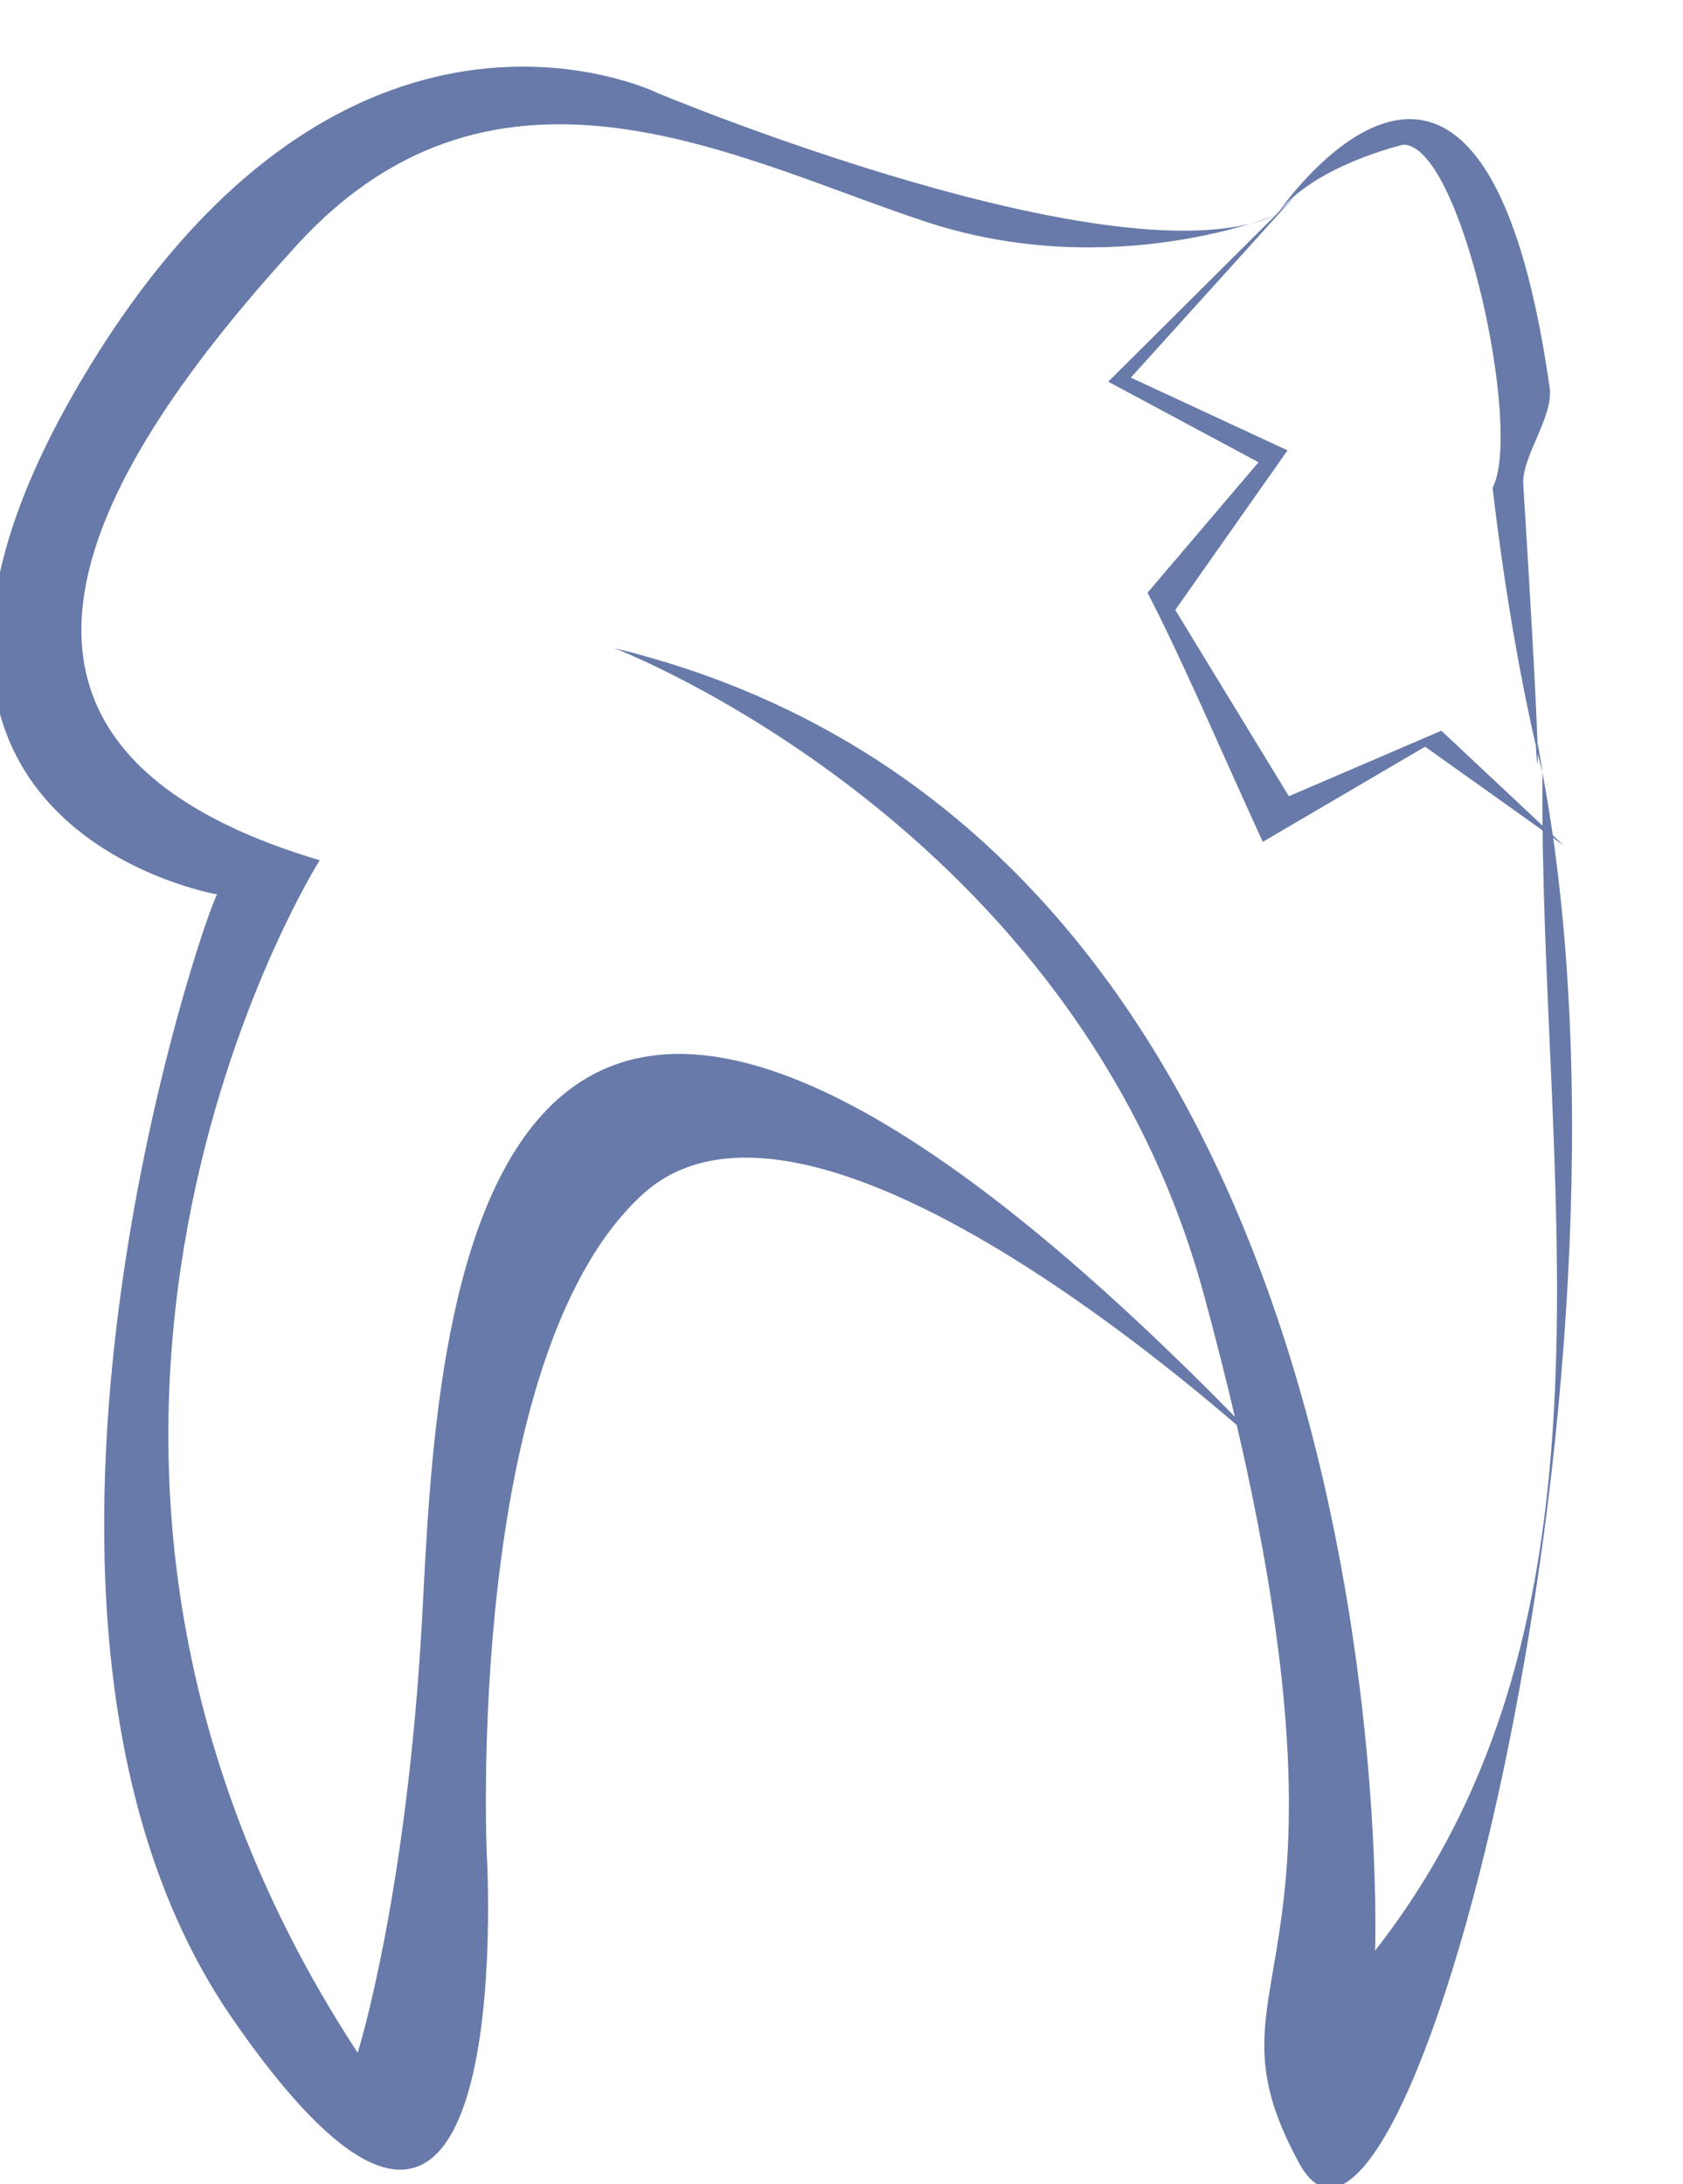 <?xml version="1.0" encoding="UTF-8" standalone="no"?>
<svg
   width="85.432mm"
   height="110.864mm"
   version="1.1"
   viewBox="0 0 85.432 110.864"
   id="svg18764"
   sodipodi:docname="icon_3.svg"
   inkscape:version="1.1.2 (0a00cf5339, 2022-02-04)"
   xmlns:inkscape="http://www.inkscape.org/namespaces/inkscape"
   xmlns:sodipodi="http://sodipodi.sourceforge.net/DTD/sodipodi-0.dtd"
   xmlns="http://www.w3.org/2000/svg"
   xmlns:svg="http://www.w3.org/2000/svg">
  <sodipodi:namedview
     id="namedview18766"
     pagecolor="#ffffff"
     bordercolor="#666666"
     borderopacity="1.0"
     inkscape:pageshadow="2"
     inkscape:pageopacity="0.0"
     inkscape:pagecheckerboard="0"
     inkscape:document-units="mm"
     showgrid="false"
     inkscape:zoom="1.3481568"
     inkscape:cx="196.19379"
     inkscape:cy="184.32574"
     inkscape:window-width="1920"
     inkscape:window-height="986"
     inkscape:window-x="1920"
     inkscape:window-y="27"
     inkscape:window-maximized="1"
     inkscape:current-layer="g18762"
     fit-margin-top="0"
     fit-margin-left="0"
     fit-margin-right="0"
     fit-margin-bottom="0" />
  <defs
     id="defs18708">
    <rect
       x="195.82"
       y="348.07"
       width="595.64"
       height="184.18"
       id="rect18706" />
  </defs>
  <g
     transform="translate(-4.396,0.929)"
     id="g18762">
    <g
       transform="matrix(0.035,0,0,-0.035,-51.698,133.75)"
       id="g18760">
      <g
         id="g18754">
        <path
           d="m 3850.175,3286.103 c -98.569,691.44 -395.828,250.637 -395.828,250.637 52.916,71.189 183.633,101.379 183.633,101.379 84.513,0.131 173.585,-415.113 129.394,-497.454 C 3797.06,2886.513 3839.8,2727.12 3839.8,2727.12 c -26.78,186.131 16.023,-286.571 -27.772,416.915 -3.563,40.844 44.307,98.844 38.151,142.068"
           fill="#b21773"
           id="path18746"
           style="fill:#677aa9;fill-opacity:1;stroke-width:0.449"
           sodipodi:nodetypes="ccccccc" />
        <path
           d="m 2493.6,2908 c 0,0 670.5,-255.73 855.34,-938.28 276.47,-1020.8 -22.91,-963.98 138.13,-1259.2 150.38,-275.77 520.85,1119.8 352.73,2016.6 -5.554,-584.65 134.971,-1226.251 -242.78,-1708 0,0 56.64,1607.5 -1103.4,1888.9"
           fill="#66b4ba"
           id="path18748"
           sodipodi:nodetypes="cccccc"
           style="fill:#677aa9;fill-opacity:1" />
        <path
           d="m 3454.3,3536.7 c 0,0 -236.83,-99.14 -506.71,-11.01 -269.89,88.12 -622.38,286.4 -914.29,-33.05 -291.91,-319.45 -539.76,-721.52 33.047,-892.26 0,0 -528.75,-837.17 55.078,-1729.4 0,0 71.601,225.82 93.633,633.39 22.027,407.58 49.566,1481.6 1244.8,220.31 0,0 -666.44,627.88 -925.3,391.06 -258.87,-236.84 -225.82,-958.35 -225.82,-958.35 0,0 49.57,-842.69 -369.02,-236.84 -396.28,573.55 -38.555,1608.3 -22.031,1630.3 0,0 -578.31,99.14 -198.28,743.55 380.04,644.41 837.18,418.59 837.18,418.59 0,0 671.94,-280.9 897.76,-176.25"
           fill="#66b4ba"
           id="path18750"
           style="fill:#677aa9;fill-opacity:1" />
      </g>
      <g
         transform="matrix(7.5,0,0,-7.5,1465.5,3791.3)"
         id="text18756"
         style="font-size:42.667px;line-height:1.25;font-family:Maximize;letter-spacing:0px;word-spacing:0px;white-space:pre;shape-inside:url(#rect8959)" />
    </g>
    <path
       style="fill:#677aa9;fill-opacity:1;stroke:none;stroke-width:0.32px;stroke-linecap:butt;stroke-linejoin:miter;stroke-opacity:1"
       d="m 70.163,8.982 -9.511,9.463 7.628,4.09 -5.635,6.623 c 1.708,3.272 3.88,8.348 5.851,12.645 l 8.24,-4.831 7.026,5.006 -6.201,-5.817 -7.74,3.325 -5.766,-9.454 5.698,-8.101 -7.954,-3.693 z"
       id="path1149"
       sodipodi:nodetypes="ccccccccccccc" />
  </g>
</svg>
